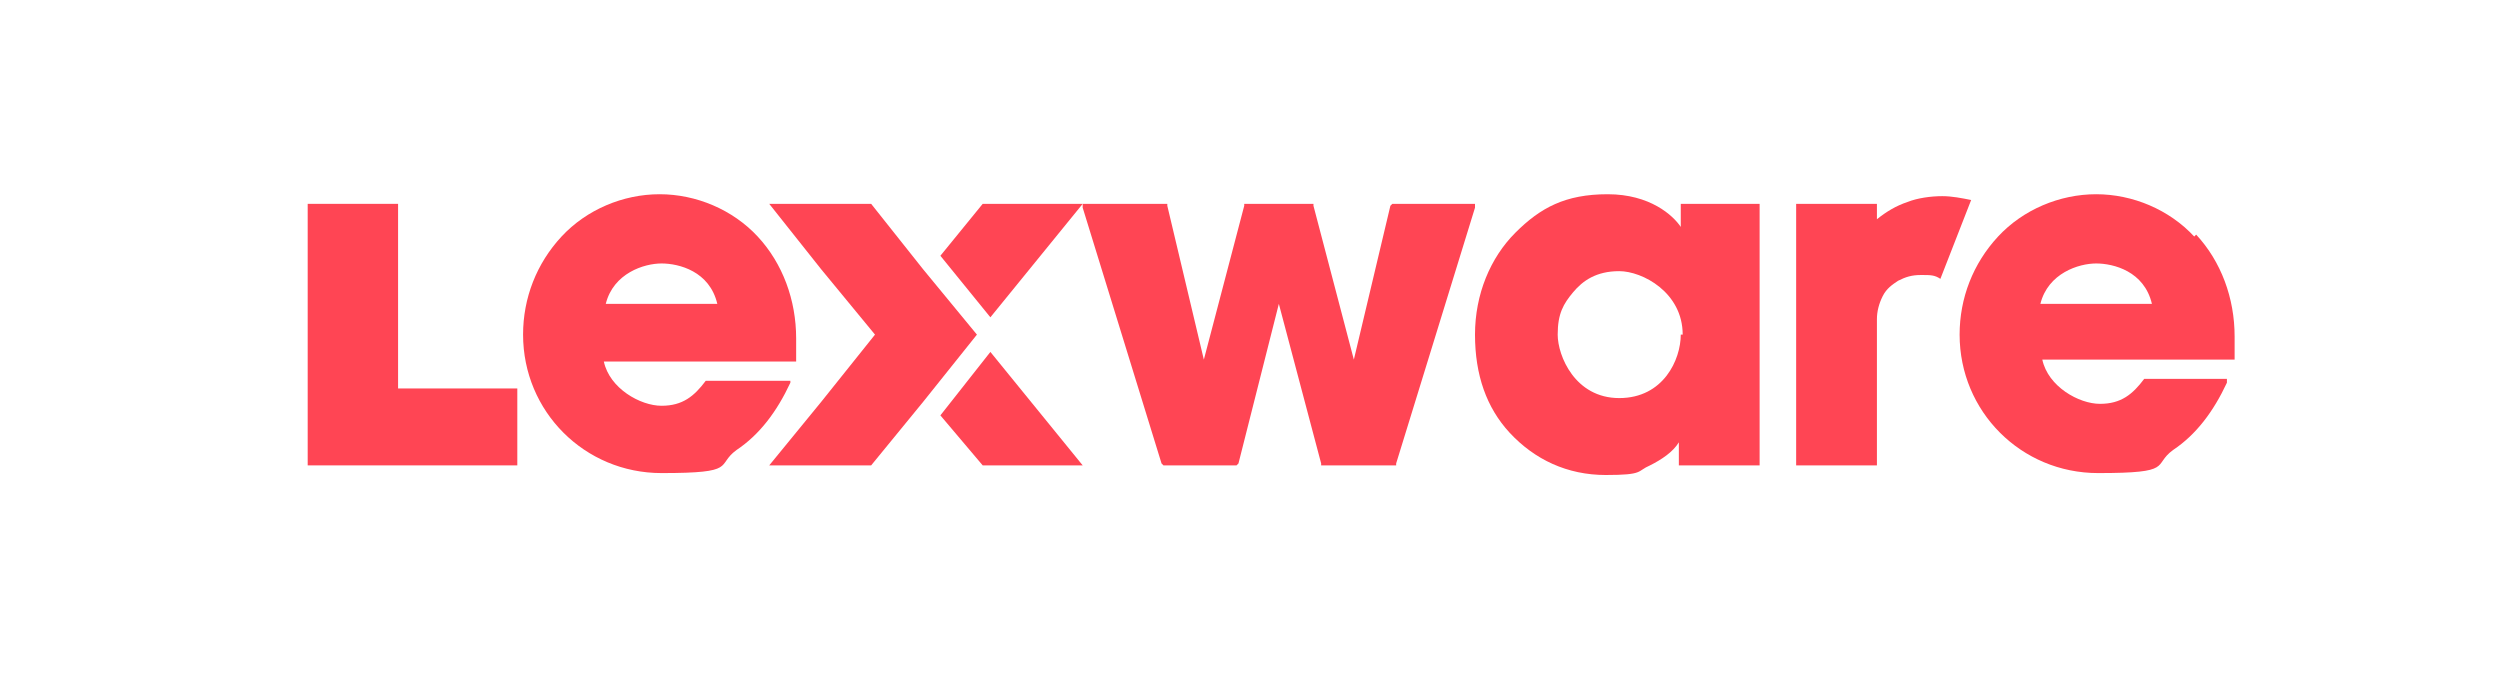 <?xml version="1.0" encoding="utf-8"?>
<svg xmlns="http://www.w3.org/2000/svg" id="Ebene_1" version="1.1" viewBox="0 0 130 35">
  
  <defs>
    <style>
      .st0 {
        fill: #ff4554;
      }
    </style>
  </defs>
  <polygon class="st0" points="51.5 18.3 48.9 21.6 51.1 24.2 52.5 24.2 54.4 24.2 56.3 24.2 51.5 18.3"/>
  <path class="st0" d="M41.1,19.8h-4.4c-.6.8-1.2,1.3-2.3,1.3s-2.7-.9-3-2.3h10c0-.1,0-.2,0-.2,0-.3,0-.5,0-1,0-2-.7-3.9-2-5.3-1.3-1.4-3.2-2.2-5.1-2.2s-3.8.8-5.1,2.2c-1.3,1.4-2,3.2-2,5.1,0,4,3.2,7.2,7.2,7.2s2.8-.4,3.9-1.2c1.2-.8,2.1-2,2.8-3.5v-.2c0,0,0,0,0,0ZM31.5,15.8c.4-1.6,2-2.1,2.9-2.1s2.5.4,2.9,2.1h-5.8Z"/>
  <polygon class="st0" points="72.5 10.6 72.4 10.6 72.3 10.7 70.4 18.7 68.3 10.7 68.3 10.6 68.2 10.6 64.8 10.6 64.7 10.6 64.7 10.7 62.6 18.7 60.7 10.7 60.7 10.6 60.6 10.6 56.5 10.6 56.3 10.6 56.3 10.8 60.4 24.1 60.5 24.2 60.5 24.2 64.2 24.2 64.3 24.2 64.4 24.1 66.5 15.8 68.7 24.1 68.7 24.2 68.8 24.2 72.5 24.2 72.6 24.2 72.6 24.1 76.7 10.8 76.7 10.6 76.6 10.6 72.5 10.6"/>
  <path class="st0" d="M87.5,10.6h-.1v1.2c-.4-.6-1.6-1.7-3.8-1.7s-3.5.7-4.8,2c-1.3,1.3-2.1,3.2-2.1,5.3s.6,3.8,1.8,5.1c1.3,1.4,3,2.2,5,2.2s1.6-.2,2.3-.5c.6-.3,1.2-.7,1.5-1.2v1.2h4.2v-13.6h-4.1,0ZM87.4,17.4c0,1.3-.9,3.3-3.2,3.3s-3.2-2.2-3.2-3.3.3-1.6.8-2.2,1.2-1.1,2.4-1.1,3.3,1.1,3.3,3.3Z"/>
  <path class="st0" d="M114.1,12.3c-1.3-1.4-3.2-2.2-5.1-2.2s-3.8.8-5.1,2.2c-1.3,1.4-2,3.2-2,5.1,0,4,3.2,7.2,7.2,7.2s2.8-.4,3.9-1.2c1.2-.8,2.1-2,2.8-3.5v-.2c0,0-4.3,0-4.3,0h0c-.6.8-1.2,1.3-2.3,1.3s-2.7-.9-3-2.3h10c0-.1,0-.2,0-.2,0-.3,0-.5,0-1,0-2-.7-3.9-2-5.3h0ZM106.1,15.8c.4-1.6,2-2.1,2.9-2.1s2.5.4,2.9,2.1h-5.8Z"/>
  <path class="st0" d="M101,10.2c-.6,0-1.3.1-1.8.3-.6.2-1.1.5-1.6.9v-.8h-4.2v13.6h4.2v-7.6c0-.4.1-.8.3-1.2s.5-.6.8-.8c.4-.2.7-.3,1.2-.3s.7,0,1,.2l1.6-4.1c-.5-.1-1-.2-1.5-.2h0Z"/>
  <polygon class="st0" points="56.2 10.6 54.4 10.6 54.4 10.6 54.4 10.6 54.4 10.6 52.5 10.6 52.5 10.6 51.1 10.6 48.9 13.3 51.5 16.5 51.5 16.5 56.3 10.6 56.2 10.6"/>
  <polygon class="st0" points="48 14 45.3 10.6 40 10.6 40 10.6 42.7 14 45.5 17.4 42.7 20.9 40 24.2 45.1 24.2 45.3 24.2 48 20.9 50.8 17.4 48 14"/>
  <polygon class="st0" points="25.3 20.2 20.7 20.2 20.7 10.6 16 10.6 16 20.2 16 24.1 16 24.2 16 24.2 16.1 24.2 20.1 24.2 20.2 24.2 20.2 24.2 25.3 24.2 25.4 24.2 26.9 24.2 26.9 20.2 25.4 20.2 25.3 20.2"/>
</svg>